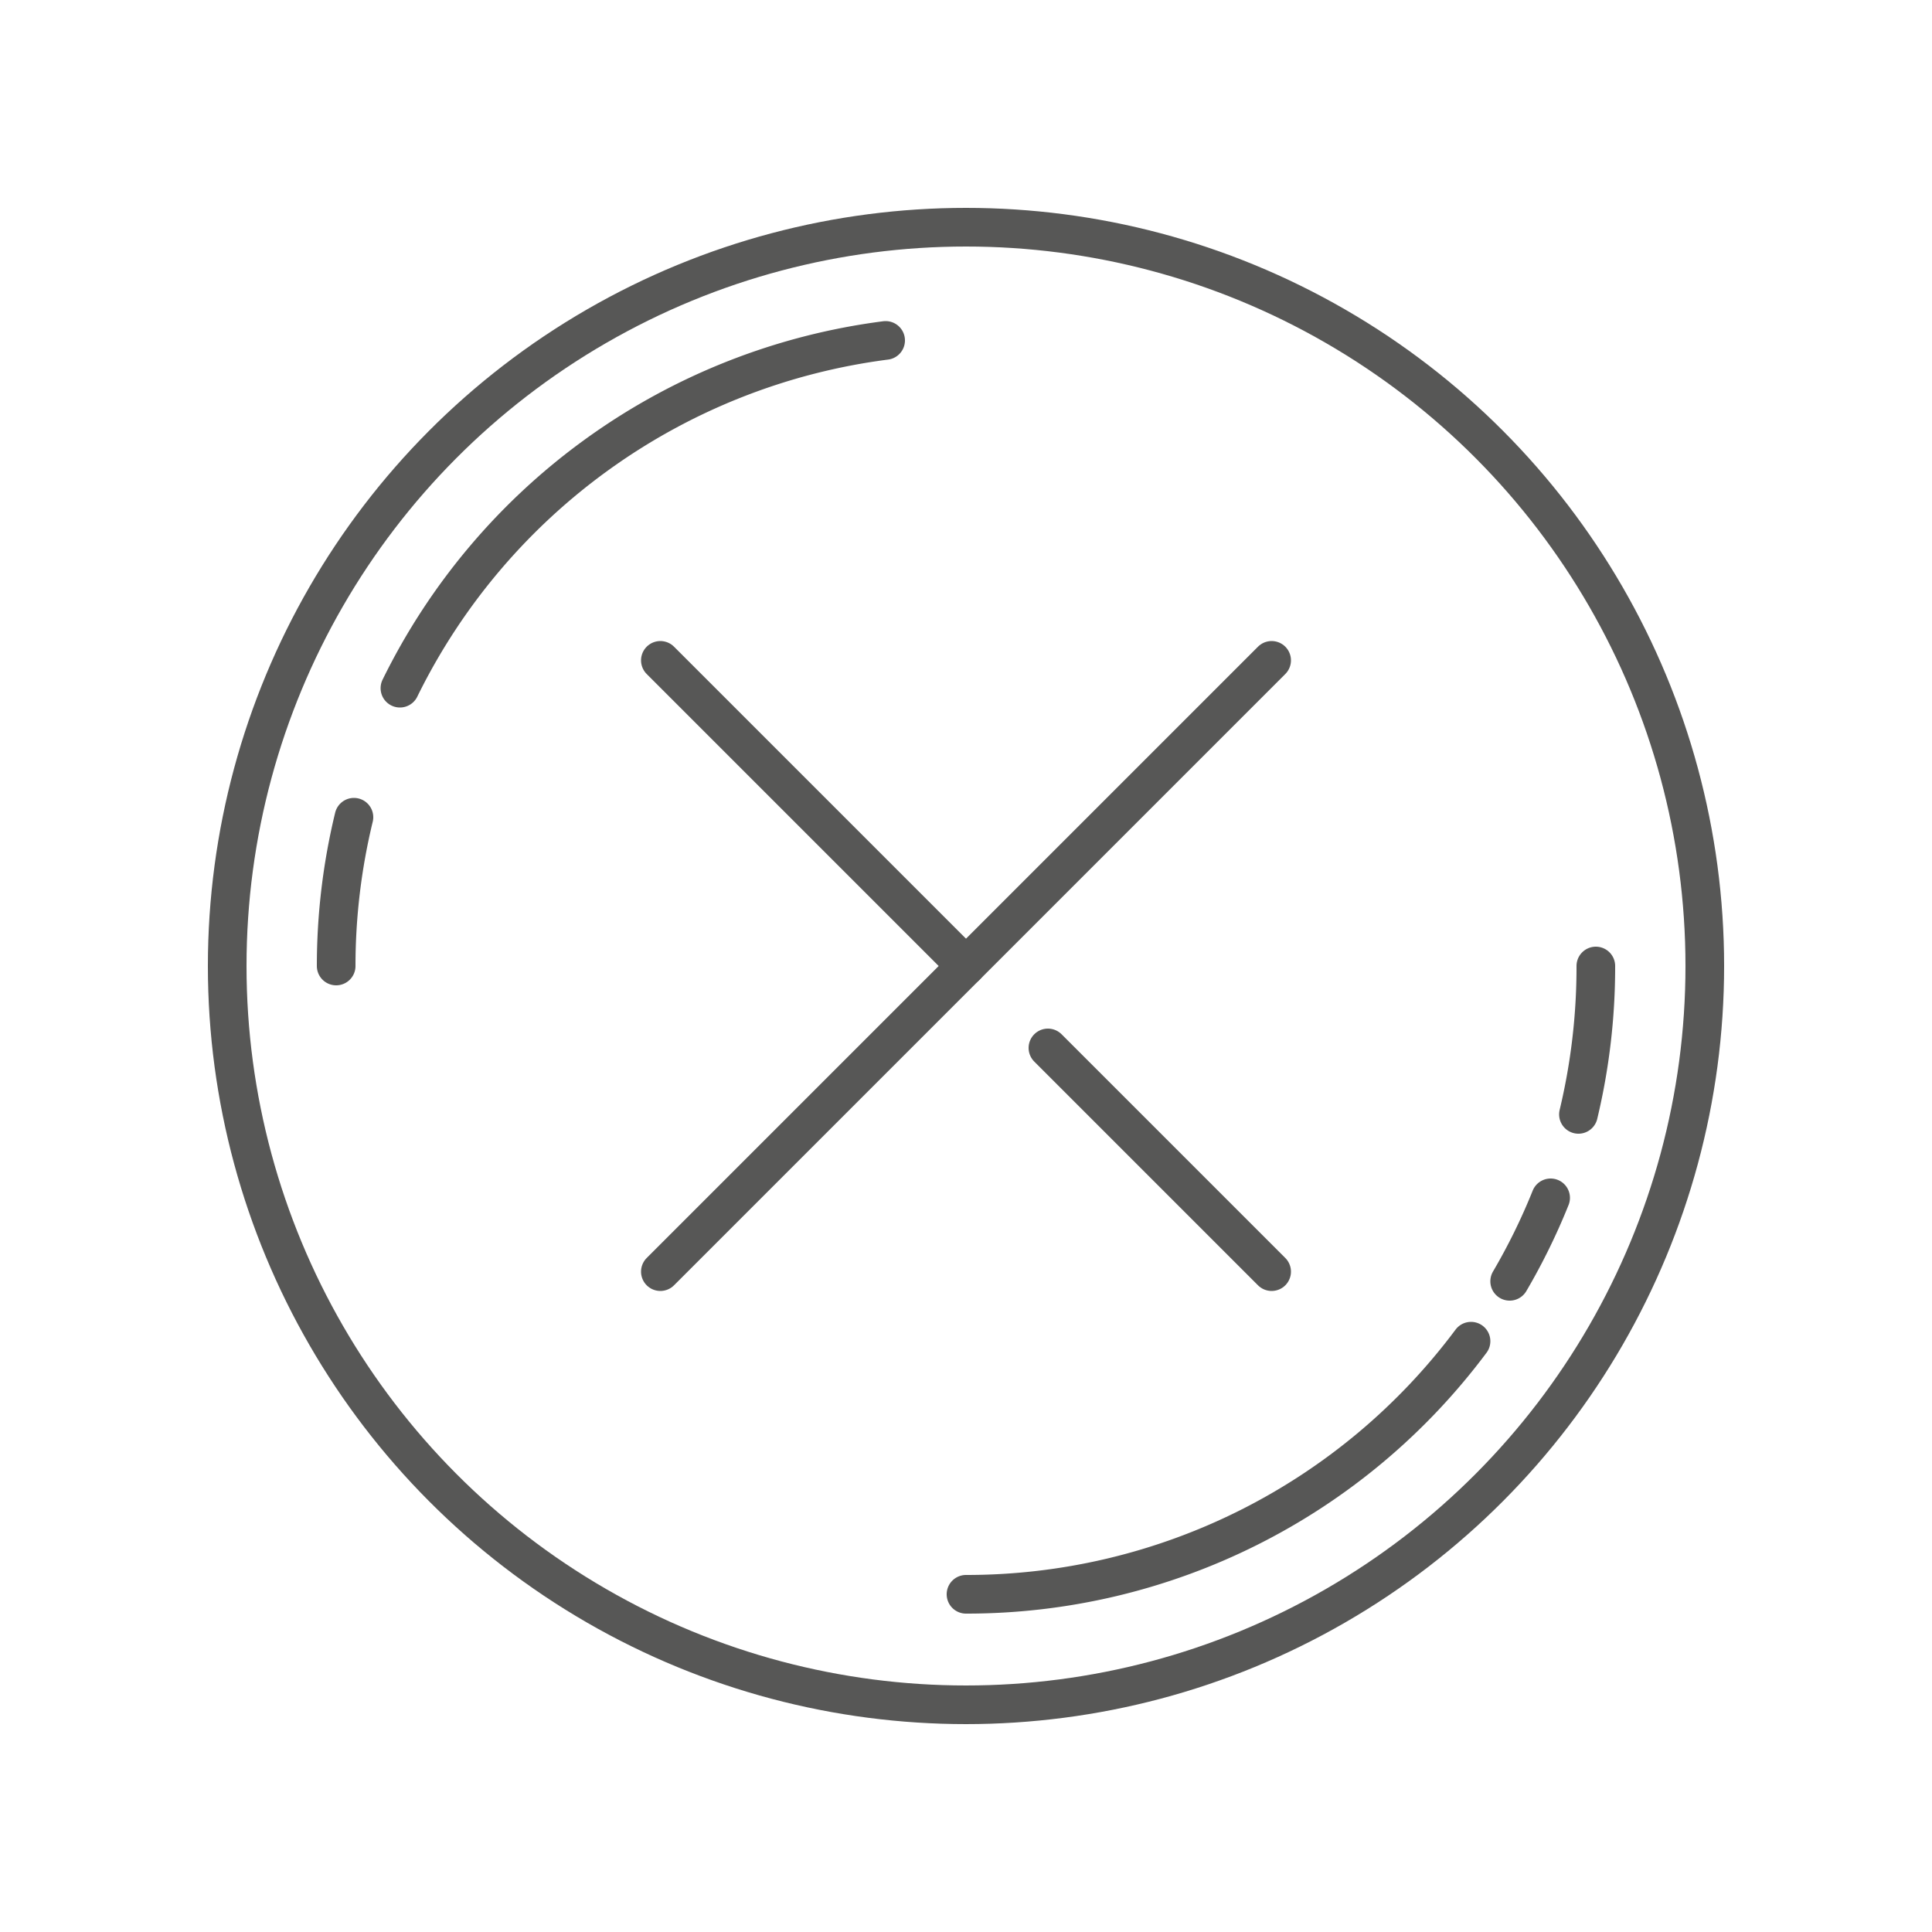<svg id="Layer_1" data-name="Layer 1" xmlns="http://www.w3.org/2000/svg" viewBox="0 0 50 50"><title>Modals</title><line x1="27.12" y1="27.12" x2="32.91" y2="32.91" fill="none" stroke="#575756" stroke-linecap="round" stroke-linejoin="round"/><line x1="17.09" y1="17.09" x2="25" y2="25" fill="none" stroke="#575756" stroke-linecap="round" stroke-linejoin="round"/><line x1="17.09" y1="32.91" x2="32.91" y2="17.09" fill="none" stroke="#575756" stroke-linecap="round" stroke-linejoin="round"/><path d="M10.35,17.81a16.32,16.32,0,0,1,12.57-9" fill="none" stroke="#575756" stroke-linecap="round" stroke-linejoin="round"/><path d="M8.7,25a16.34,16.34,0,0,1,.46-3.85" fill="none" stroke="#575756" stroke-linecap="round" stroke-linejoin="round"/><path d="M38.07,34.71A16.28,16.28,0,0,1,25,41.26" fill="none" stroke="#575756" stroke-linecap="round" stroke-linejoin="round"/><path d="M40.13,31a16.24,16.24,0,0,1-1.06,2.16" fill="none" stroke="#575756" stroke-linecap="round" stroke-linejoin="round"/><path d="M41.3,25a16.34,16.34,0,0,1-.45,3.84" fill="none" stroke="#575756" stroke-linecap="round" stroke-linejoin="round"/><circle cx="25" cy="25" r="19.12" fill="none" stroke="#575756" stroke-linecap="round" stroke-linejoin="round"/></svg>